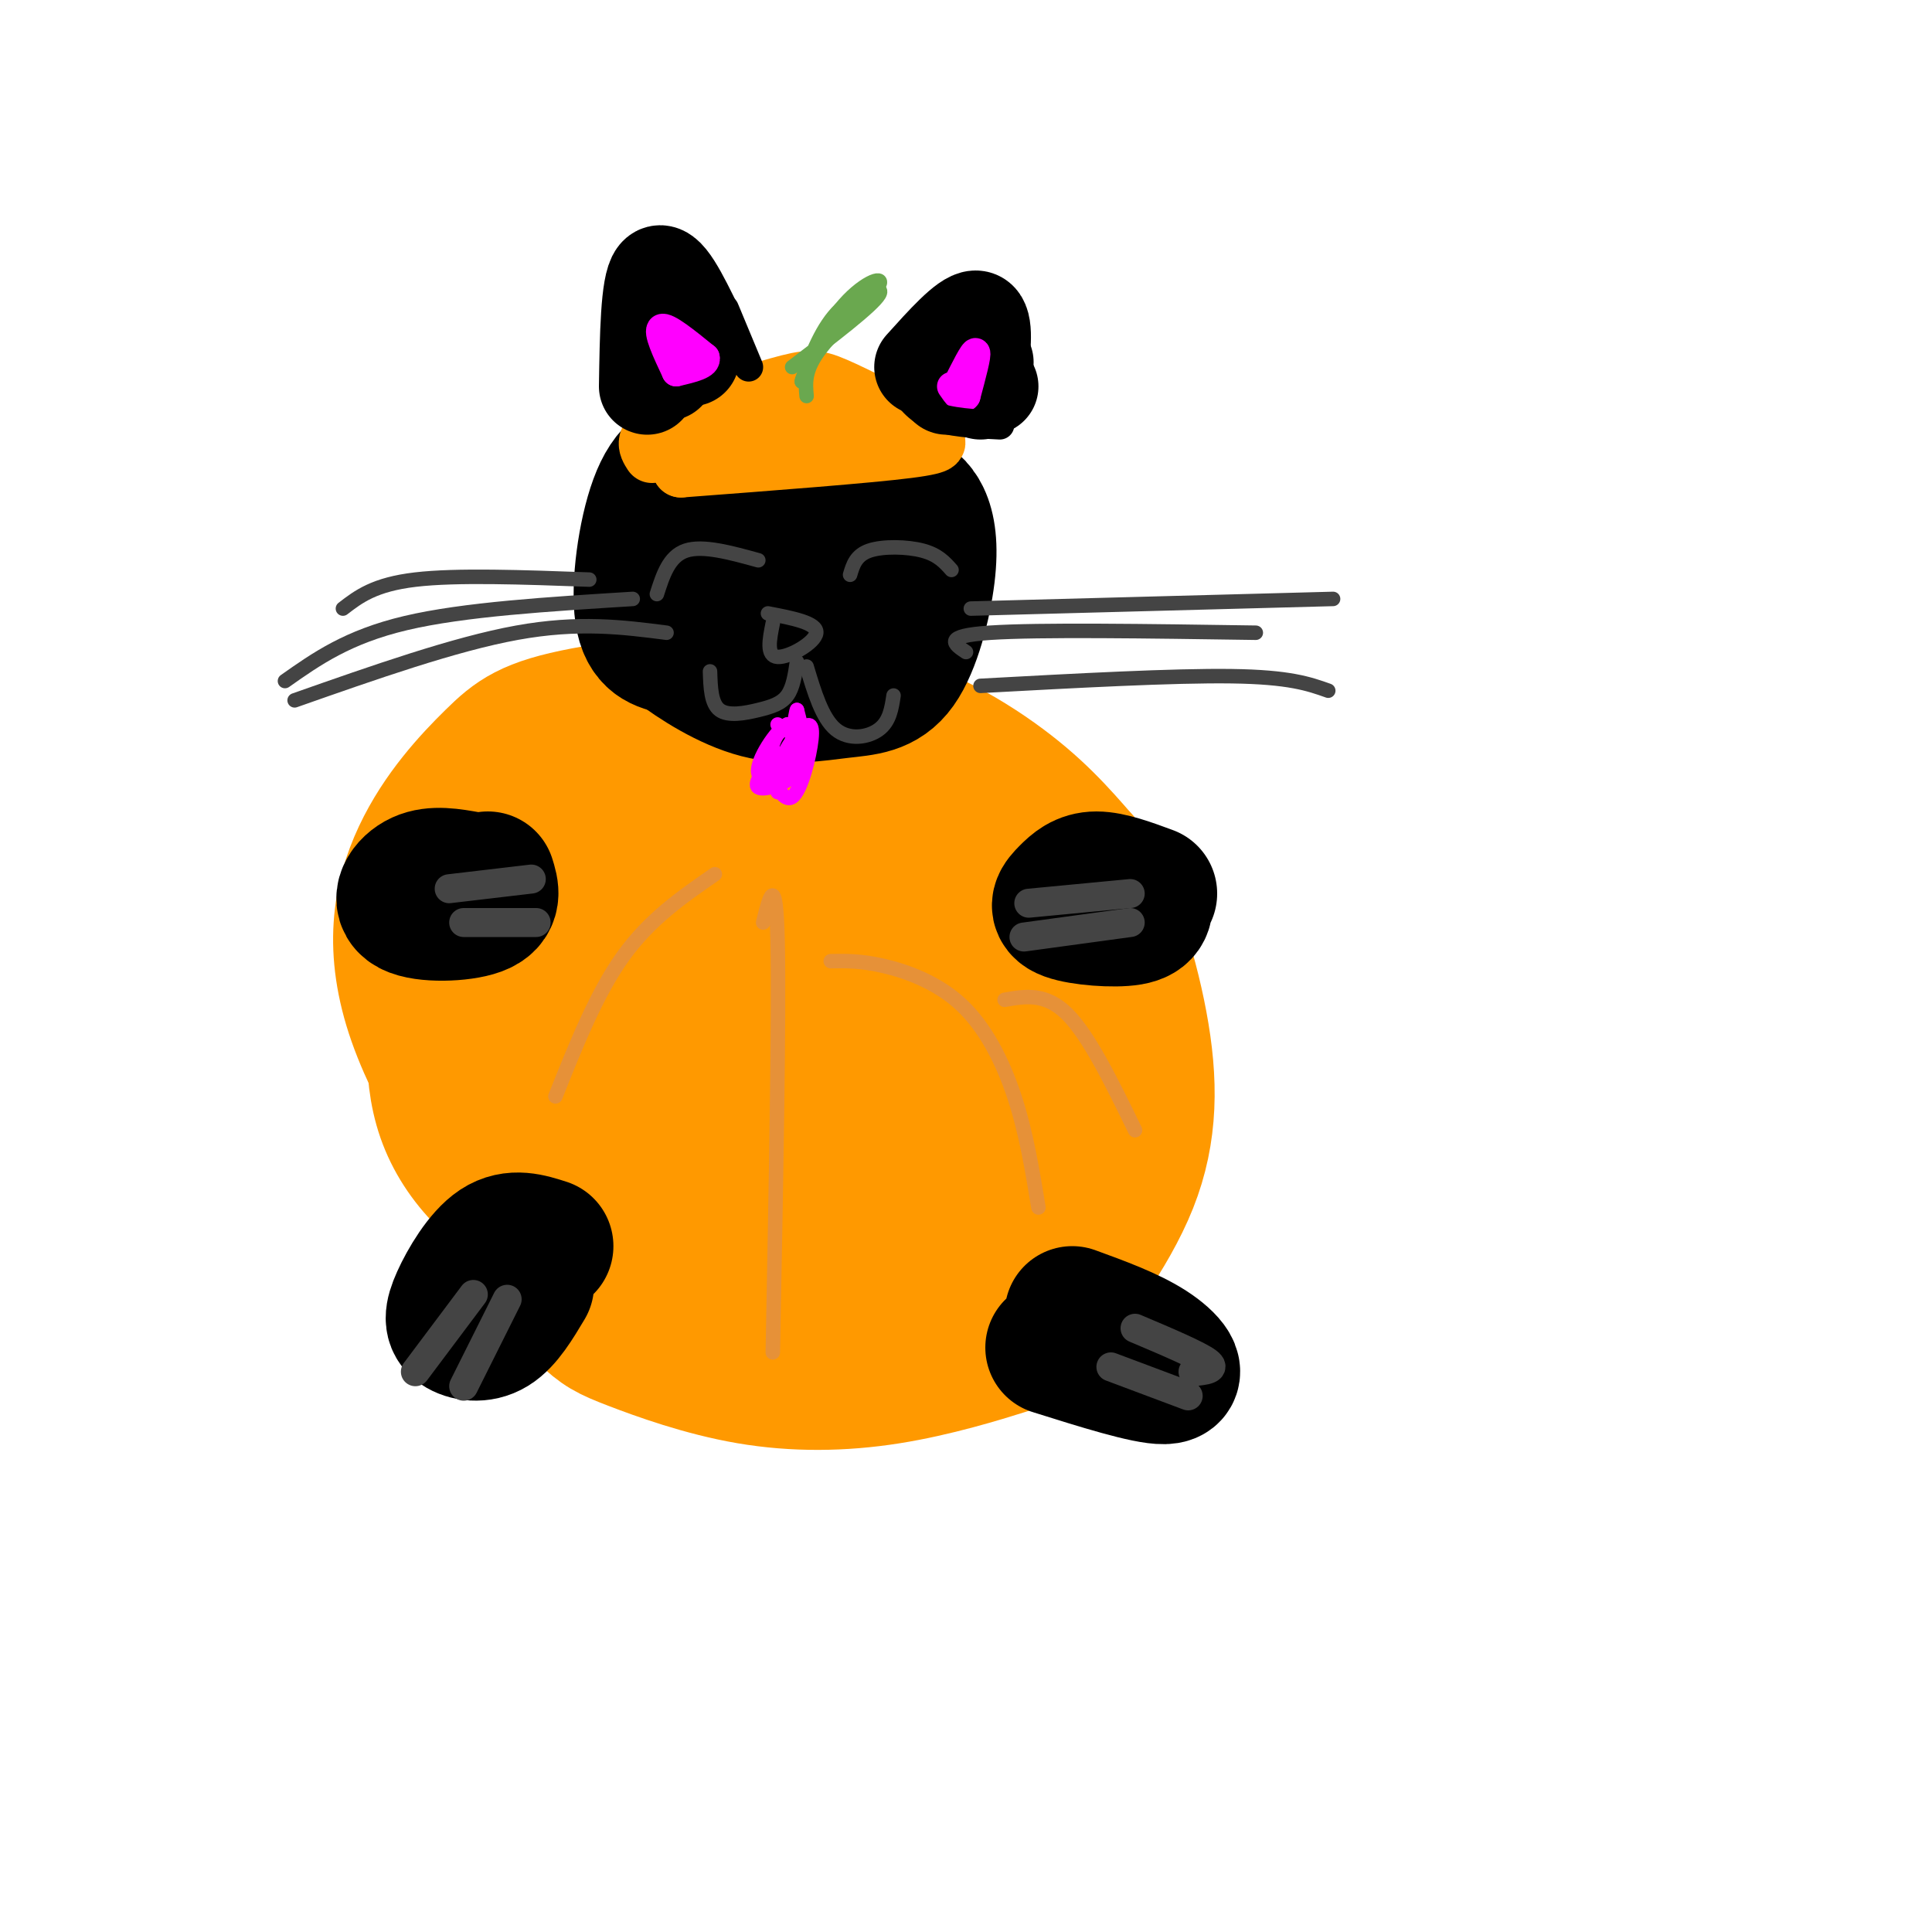 <svg viewBox='0 0 400 400' version='1.1' xmlns='http://www.w3.org/2000/svg' xmlns:xlink='http://www.w3.org/1999/xlink'><g fill='none' stroke='rgb(255,153,0)' stroke-width='28' stroke-linecap='round' stroke-linejoin='round'><path d='M120,258c-1.582,1.222 -3.163,2.443 -10,-6c-6.837,-8.443 -18.929,-26.551 -24,-41c-5.071,-14.449 -3.122,-25.240 1,-34c4.122,-8.760 10.417,-15.488 15,-20c4.583,-4.512 7.455,-6.807 19,-9c11.545,-2.193 31.762,-4.283 48,-2c16.238,2.283 28.497,8.938 37,15c8.503,6.062 13.252,11.531 18,17'/><path d='M224,178c5.366,8.743 9.781,22.101 12,34c2.219,11.899 2.243,22.340 -2,33c-4.243,10.660 -12.753,21.541 -17,27c-4.247,5.459 -4.232,5.498 -9,7c-4.768,1.502 -14.320,4.469 -24,6c-9.680,1.531 -19.490,1.626 -29,0c-9.510,-1.626 -18.721,-4.972 -24,-7c-5.279,-2.028 -6.624,-2.737 -10,-6c-3.376,-3.263 -8.781,-9.081 -11,-17c-2.219,-7.919 -1.251,-17.940 3,-30c4.251,-12.060 11.786,-26.160 17,-33c5.214,-6.840 8.107,-6.420 11,-6'/><path d='M141,186c11.636,1.030 35.225,6.607 47,9c11.775,2.393 11.736,1.604 12,0c0.264,-1.604 0.832,-4.021 1,-6c0.168,-1.979 -0.065,-3.518 -6,-7c-5.935,-3.482 -17.571,-8.907 -29,-11c-11.429,-2.093 -22.650,-0.853 -30,2c-7.350,2.853 -10.830,7.320 -14,11c-3.170,3.680 -6.030,6.571 -8,16c-1.970,9.429 -3.050,25.394 -2,34c1.050,8.606 4.230,9.853 7,12c2.770,2.147 5.130,5.195 11,8c5.870,2.805 15.250,5.368 23,2c7.750,-3.368 13.871,-12.666 17,-18c3.129,-5.334 3.265,-6.705 4,-14c0.735,-7.295 2.067,-20.513 -1,-30c-3.067,-9.487 -10.534,-15.244 -18,-21'/><path d='M155,173c-6.614,-4.332 -14.150,-4.663 -19,-3c-4.850,1.663 -7.016,5.321 -9,8c-1.984,2.679 -3.787,4.379 -5,14c-1.213,9.621 -1.835,27.163 0,37c1.835,9.837 6.126,11.968 9,15c2.874,3.032 4.329,6.964 13,9c8.671,2.036 24.556,2.175 34,-1c9.444,-3.175 12.447,-9.663 15,-16c2.553,-6.337 4.656,-12.522 6,-19c1.344,-6.478 1.930,-13.248 0,-20c-1.930,-6.752 -6.376,-13.487 -11,-19c-4.624,-5.513 -9.426,-9.804 -15,-13c-5.574,-3.196 -11.920,-5.297 -18,-7c-6.080,-1.703 -11.894,-3.006 -18,-1c-6.106,2.006 -12.505,7.323 -17,11c-4.495,3.677 -7.087,5.715 -10,14c-2.913,8.285 -6.146,22.818 -2,34c4.146,11.182 15.670,19.012 22,23c6.330,3.988 7.464,4.134 14,5c6.536,0.866 18.472,2.453 25,-2c6.528,-4.453 7.647,-14.946 8,-22c0.353,-7.054 -0.059,-10.668 -2,-16c-1.941,-5.332 -5.412,-12.380 -9,-17c-3.588,-4.620 -7.294,-6.810 -11,-9'/><path d='M155,178c-3.802,-2.740 -7.806,-5.089 -12,-6c-4.194,-0.911 -8.579,-0.383 -12,0c-3.421,0.383 -5.879,0.622 -11,10c-5.121,9.378 -12.904,27.897 -16,39c-3.096,11.103 -1.504,14.792 0,20c1.504,5.208 2.919,11.935 6,17c3.081,5.065 7.827,8.468 13,11c5.173,2.532 10.772,4.194 17,5c6.228,0.806 13.084,0.756 19,-2c5.916,-2.756 10.890,-8.219 15,-13c4.110,-4.781 7.354,-8.880 9,-14c1.646,-5.120 1.694,-11.260 3,-16c1.306,-4.740 3.871,-8.078 -1,-15c-4.871,-6.922 -17.176,-17.426 -24,-23c-6.824,-5.574 -8.165,-6.219 -17,-7c-8.835,-0.781 -25.164,-1.699 -34,0c-8.836,1.699 -10.179,6.015 -12,9c-1.821,2.985 -4.120,4.639 -6,11c-1.880,6.361 -3.340,17.430 0,27c3.340,9.570 11.481,17.642 22,22c10.519,4.358 23.418,5.003 32,4c8.582,-1.003 12.849,-3.655 17,-6c4.151,-2.345 8.186,-4.384 11,-10c2.814,-5.616 4.407,-14.808 6,-24'/><path d='M180,217c0.263,-5.813 -2.078,-8.345 -4,-11c-1.922,-2.655 -3.425,-5.432 -11,-8c-7.575,-2.568 -21.224,-4.927 -29,-6c-7.776,-1.073 -9.680,-0.861 -15,4c-5.320,4.861 -14.057,14.369 -18,24c-3.943,9.631 -3.091,19.384 -1,26c2.091,6.616 5.420,10.096 9,13c3.580,2.904 7.411,5.232 11,7c3.589,1.768 6.936,2.975 16,3c9.064,0.025 23.846,-1.132 32,-3c8.154,-1.868 9.680,-4.448 12,-11c2.320,-6.552 5.435,-17.075 6,-24c0.565,-6.925 -1.420,-10.253 -3,-14c-1.580,-3.747 -2.753,-7.913 -9,-12c-6.247,-4.087 -17.566,-8.096 -24,-10c-6.434,-1.904 -7.982,-1.705 -11,1c-3.018,2.705 -7.504,7.916 -11,12c-3.496,4.084 -6.000,7.043 -7,16c-1.000,8.957 -0.494,23.914 2,32c2.494,8.086 6.978,9.302 11,11c4.022,1.698 7.583,3.878 12,5c4.417,1.122 9.689,1.187 15,0c5.311,-1.187 10.660,-3.625 15,-7c4.340,-3.375 7.670,-7.688 11,-12'/><path d='M189,253c3.041,-3.997 5.145,-7.991 6,-12c0.855,-4.009 0.462,-8.035 0,-12c-0.462,-3.965 -0.993,-7.869 -2,-11c-1.007,-3.131 -2.489,-5.488 -9,-8c-6.511,-2.512 -18.050,-5.178 -27,-3c-8.950,2.178 -15.311,9.200 -19,16c-3.689,6.800 -4.705,13.380 -1,18c3.705,4.620 12.133,7.282 21,7c8.867,-0.282 18.174,-3.508 23,-6c4.826,-2.492 5.171,-4.249 6,-8c0.829,-3.751 2.143,-9.497 -2,-13c-4.143,-3.503 -13.743,-4.764 -22,-2c-8.257,2.764 -15.172,9.553 -20,16c-4.828,6.447 -7.567,12.550 -3,16c4.567,3.450 16.442,4.245 24,4c7.558,-0.245 10.799,-1.530 15,-4c4.201,-2.470 9.362,-6.127 13,-9c3.638,-2.873 5.754,-4.964 7,-9c1.246,-4.036 1.623,-10.018 2,-16'/><path d='M201,217c-0.265,-3.505 -1.927,-4.266 -3,-5c-1.073,-0.734 -1.559,-1.439 -6,0c-4.441,1.439 -12.839,5.023 -18,12c-5.161,6.977 -7.084,17.346 -8,24c-0.916,6.654 -0.824,9.591 0,13c0.824,3.409 2.380,7.290 5,10c2.620,2.710 6.303,4.251 10,5c3.697,0.749 7.409,0.707 11,0c3.591,-0.707 7.061,-2.078 13,-7c5.939,-4.922 14.349,-13.396 19,-23c4.651,-9.604 5.545,-20.339 4,-27c-1.545,-6.661 -5.527,-9.249 -9,-11c-3.473,-1.751 -6.435,-2.664 -9,-3c-2.565,-0.336 -4.733,-0.096 -6,7c-1.267,7.096 -1.634,21.048 -2,35'/><path d='M202,247c1.644,-4.289 6.756,-32.511 9,-43c2.244,-10.489 1.622,-3.244 1,4'/></g>
<g fill='none' stroke='rgb(0,0,0)' stroke-width='28' stroke-linecap='round' stroke-linejoin='round'><path d='M113,258c-3.365,-1.078 -6.730,-2.156 -10,0c-3.270,2.156 -6.443,7.547 -8,11c-1.557,3.453 -1.496,4.968 0,6c1.496,1.032 4.427,1.581 7,0c2.573,-1.581 4.786,-5.290 7,-9'/><path d='M218,279c9.689,3.044 19.378,6.089 23,6c3.622,-0.089 1.178,-3.311 -3,-6c-4.178,-2.689 -10.089,-4.844 -16,-7'/><path d='M238,185c-4.069,-1.501 -8.137,-3.002 -11,-3c-2.863,0.002 -4.520,1.506 -6,3c-1.480,1.494 -2.783,2.979 0,4c2.783,1.021 9.652,1.577 13,1c3.348,-0.577 3.174,-2.289 3,-4'/><path d='M97,182c-3.595,-0.643 -7.190,-1.286 -10,0c-2.810,1.286 -4.833,4.500 -2,6c2.833,1.500 10.524,1.286 14,0c3.476,-1.286 2.738,-3.643 2,-6'/></g>
<g fill='none' stroke='rgb(68,68,68)' stroke-width='6' stroke-linecap='round' stroke-linejoin='round'><path d='M110,182c0.000,0.000 -17.000,2.000 -17,2'/><path d='M111,191c0.000,0.000 -15.000,0.000 -15,0'/><path d='M213,187c0.000,0.000 21.000,-2.000 21,-2'/><path d='M212,194c0.000,0.000 22.000,-3.000 22,-3'/><path d='M86,284c0.000,0.000 12.000,-16.000 12,-16'/><path d='M96,287c0.000,0.000 9.000,-18.000 9,-18'/><path d='M246,289c0.000,0.000 -16.000,-6.000 -16,-6'/><path d='M247,284c2.500,-0.250 5.000,-0.500 3,-2c-2.000,-1.500 -8.500,-4.250 -15,-7'/></g>
<g fill='none' stroke='rgb(0,0,0)' stroke-width='28' stroke-linecap='round' stroke-linejoin='round'><path d='M143,131c-3.923,-1.863 -7.845,-3.726 -9,-9c-1.155,-5.274 0.458,-13.958 4,-19c3.542,-5.042 9.012,-6.440 14,-7c4.988,-0.560 9.494,-0.280 14,0'/><path d='M166,96c5.305,0.555 11.568,1.941 15,8c3.432,6.059 4.033,16.789 4,22c-0.033,5.211 -0.701,4.903 -5,5c-4.299,0.097 -12.228,0.599 -17,0c-4.772,-0.599 -6.386,-2.300 -8,-4'/><path d='M163,112c-6.435,2.304 -12.869,4.607 -10,6c2.869,1.393 15.042,1.875 20,0c4.958,-1.875 2.702,-6.107 0,-8c-2.702,-1.893 -5.851,-1.446 -9,-1'/><path d='M178,94c-10.917,-0.488 -21.833,-0.976 -29,0c-7.167,0.976 -10.583,3.417 -13,10c-2.417,6.583 -3.833,17.310 -3,23c0.833,5.690 3.917,6.345 7,7'/><path d='M140,134c4.070,3.110 10.746,7.385 17,9c6.254,1.615 12.085,0.571 17,0c4.915,-0.571 8.915,-0.668 12,-5c3.085,-4.332 5.254,-12.897 6,-19c0.746,-6.103 0.070,-9.744 -1,-12c-1.070,-2.256 -2.535,-3.128 -4,-4'/></g>
<g fill='none' stroke='rgb(255,153,0)' stroke-width='12' stroke-linecap='round' stroke-linejoin='round'><path d='M135,94c-1.083,-1.685 -2.167,-3.369 3,-6c5.167,-2.631 16.583,-6.208 23,-8c6.417,-1.792 7.833,-1.798 12,0c4.167,1.798 11.083,5.399 18,9'/><path d='M191,89c2.976,1.774 1.417,1.708 2,2c0.583,0.292 3.310,0.940 -5,2c-8.310,1.060 -27.655,2.530 -47,4'/><path d='M141,97c3.542,-1.118 35.897,-5.913 37,-8c1.103,-2.087 -29.044,-1.467 -32,-1c-2.956,0.467 21.281,0.779 28,0c6.719,-0.779 -4.080,-2.651 -12,-2c-7.920,0.651 -12.960,3.826 -18,7'/><path d='M144,93c-3.000,1.167 -1.500,0.583 0,0'/></g>
<g fill='none' stroke='rgb(68,68,68)' stroke-width='3' stroke-linecap='round' stroke-linejoin='round'><path d='M201,126c0.000,0.000 75.000,-2.000 75,-2'/><path d='M200,135c-2.500,-1.667 -5.000,-3.333 5,-4c10.000,-0.667 32.500,-0.333 55,0'/><path d='M203,142c20.000,-1.083 40.000,-2.167 52,-2c12.000,0.167 16.000,1.583 20,3'/><path d='M122,120c-13.750,-0.500 -27.500,-1.000 -36,0c-8.500,1.000 -11.750,3.500 -15,6'/><path d='M131,124c-17.500,1.083 -35.000,2.167 -47,5c-12.000,2.833 -18.500,7.417 -25,12'/><path d='M138,131c-9.083,-1.167 -18.167,-2.333 -31,0c-12.833,2.333 -29.417,8.167 -46,14'/><path d='M160,129c-0.689,3.422 -1.378,6.844 1,7c2.378,0.156 7.822,-2.956 8,-5c0.178,-2.044 -4.911,-3.022 -10,-4'/><path d='M165,137c-0.393,2.667 -0.786,5.333 -2,7c-1.214,1.667 -3.250,2.333 -6,3c-2.750,0.667 -6.214,1.333 -8,0c-1.786,-1.333 -1.893,-4.667 -2,-8'/><path d='M167,138c1.600,5.333 3.200,10.667 6,13c2.800,2.333 6.800,1.667 9,0c2.200,-1.667 2.600,-4.333 3,-7'/><path d='M176,119c0.600,-2.022 1.200,-4.044 4,-5c2.800,-0.956 7.800,-0.844 11,0c3.200,0.844 4.600,2.422 6,4'/><path d='M157,116c-5.750,-1.583 -11.500,-3.167 -15,-2c-3.500,1.167 -4.750,5.083 -6,9'/></g>
<g fill='none' stroke='rgb(255,0,255)' stroke-width='3' stroke-linecap='round' stroke-linejoin='round'><path d='M161,150c0.000,0.000 0.100,0.100 0.1,0.1'/><path d='M158,157c2.053,4.643 4.105,9.285 6,8c1.895,-1.285 3.632,-8.499 4,-12c0.368,-3.501 -0.632,-3.289 -2,-2c-1.368,1.289 -3.105,3.654 -4,6c-0.895,2.346 -0.947,4.673 -1,7'/><path d='M161,156c-2.569,3.109 -5.139,6.218 -4,7c1.139,0.782 5.985,-0.762 8,-3c2.015,-2.238 1.197,-5.169 0,-7c-1.197,-1.831 -2.775,-2.563 -4,-1c-1.225,1.563 -2.099,5.421 -1,7c1.099,1.579 4.171,0.880 5,-1c0.829,-1.880 -0.586,-4.940 -2,-8'/><path d='M163,150c-2.143,1.012 -6.500,7.542 -6,10c0.500,2.458 5.857,0.845 8,-2c2.143,-2.845 1.071,-6.923 0,-11'/><path d='M165,147c-0.333,0.500 -1.167,7.250 -2,14'/></g>
<g fill='none' stroke='rgb(230,145,56)' stroke-width='3' stroke-linecap='round' stroke-linejoin='round'><path d='M148,181c-6.750,4.667 -13.500,9.333 -19,17c-5.500,7.667 -9.750,18.333 -14,29'/><path d='M158,191c1.333,-5.417 2.667,-10.833 3,4c0.333,14.833 -0.333,49.917 -1,85'/><path d='M172,199c3.137,-0.054 6.274,-0.107 11,1c4.726,1.107 11.042,3.375 16,8c4.958,4.625 8.560,11.607 11,19c2.440,7.393 3.720,15.196 5,23'/><path d='M208,207c4.250,-0.750 8.500,-1.500 13,3c4.500,4.500 9.250,14.250 14,24'/></g>
<g fill='none' stroke='rgb(106,168,79)' stroke-width='3' stroke-linecap='round' stroke-linejoin='round'><path d='M164,76c8.311,-6.333 16.622,-12.667 18,-15c1.378,-2.333 -4.178,-0.667 -8,3c-3.822,3.667 -5.911,9.333 -8,15'/><path d='M166,79c-0.093,-0.598 3.676,-9.593 8,-15c4.324,-5.407 9.203,-7.225 8,-5c-1.203,2.225 -8.486,8.493 -12,13c-3.514,4.507 -3.257,7.254 -3,10'/></g>
<g fill='none' stroke='rgb(0,0,0)' stroke-width='20' stroke-linecap='round' stroke-linejoin='round'><path d='M134,80c0.167,-10.500 0.333,-21.000 2,-23c1.667,-2.000 4.833,4.500 8,11'/><path d='M143,74c0.000,0.000 0.100,0.100 0.1,0.1'/><path d='M191,76c4.500,-5.000 9.000,-10.000 11,-10c2.000,0.000 1.500,5.000 1,10'/><path d='M204,75c0.000,0.000 -1.000,6.000 -1,6'/><path d='M196,80c0.000,0.000 9.000,0.000 9,0'/><path d='M138,77c0.000,0.000 0.100,0.100 0.1,0.1'/></g>
<g fill='none' stroke='rgb(255,0,255)' stroke-width='6' stroke-linecap='round' stroke-linejoin='round'><path d='M198,80c1.833,-3.667 3.667,-7.333 4,-7c0.333,0.333 -0.833,4.667 -2,9'/><path d='M200,82c-0.833,1.167 -1.917,-0.417 -3,-2'/><path d='M140,77c-2.000,-4.250 -4.000,-8.500 -3,-9c1.000,-0.500 5.000,2.750 9,6'/><path d='M146,74c0.500,1.500 -2.750,2.250 -6,3'/></g>
<g fill='none' stroke='rgb(0,0,0)' stroke-width='6' stroke-linecap='round' stroke-linejoin='round'><path d='M150,64c0.000,0.000 5.000,12.000 5,12'/><path d='M186,79c1.750,2.750 3.500,5.500 7,7c3.500,1.500 8.750,1.750 14,2'/></g>
</svg>
